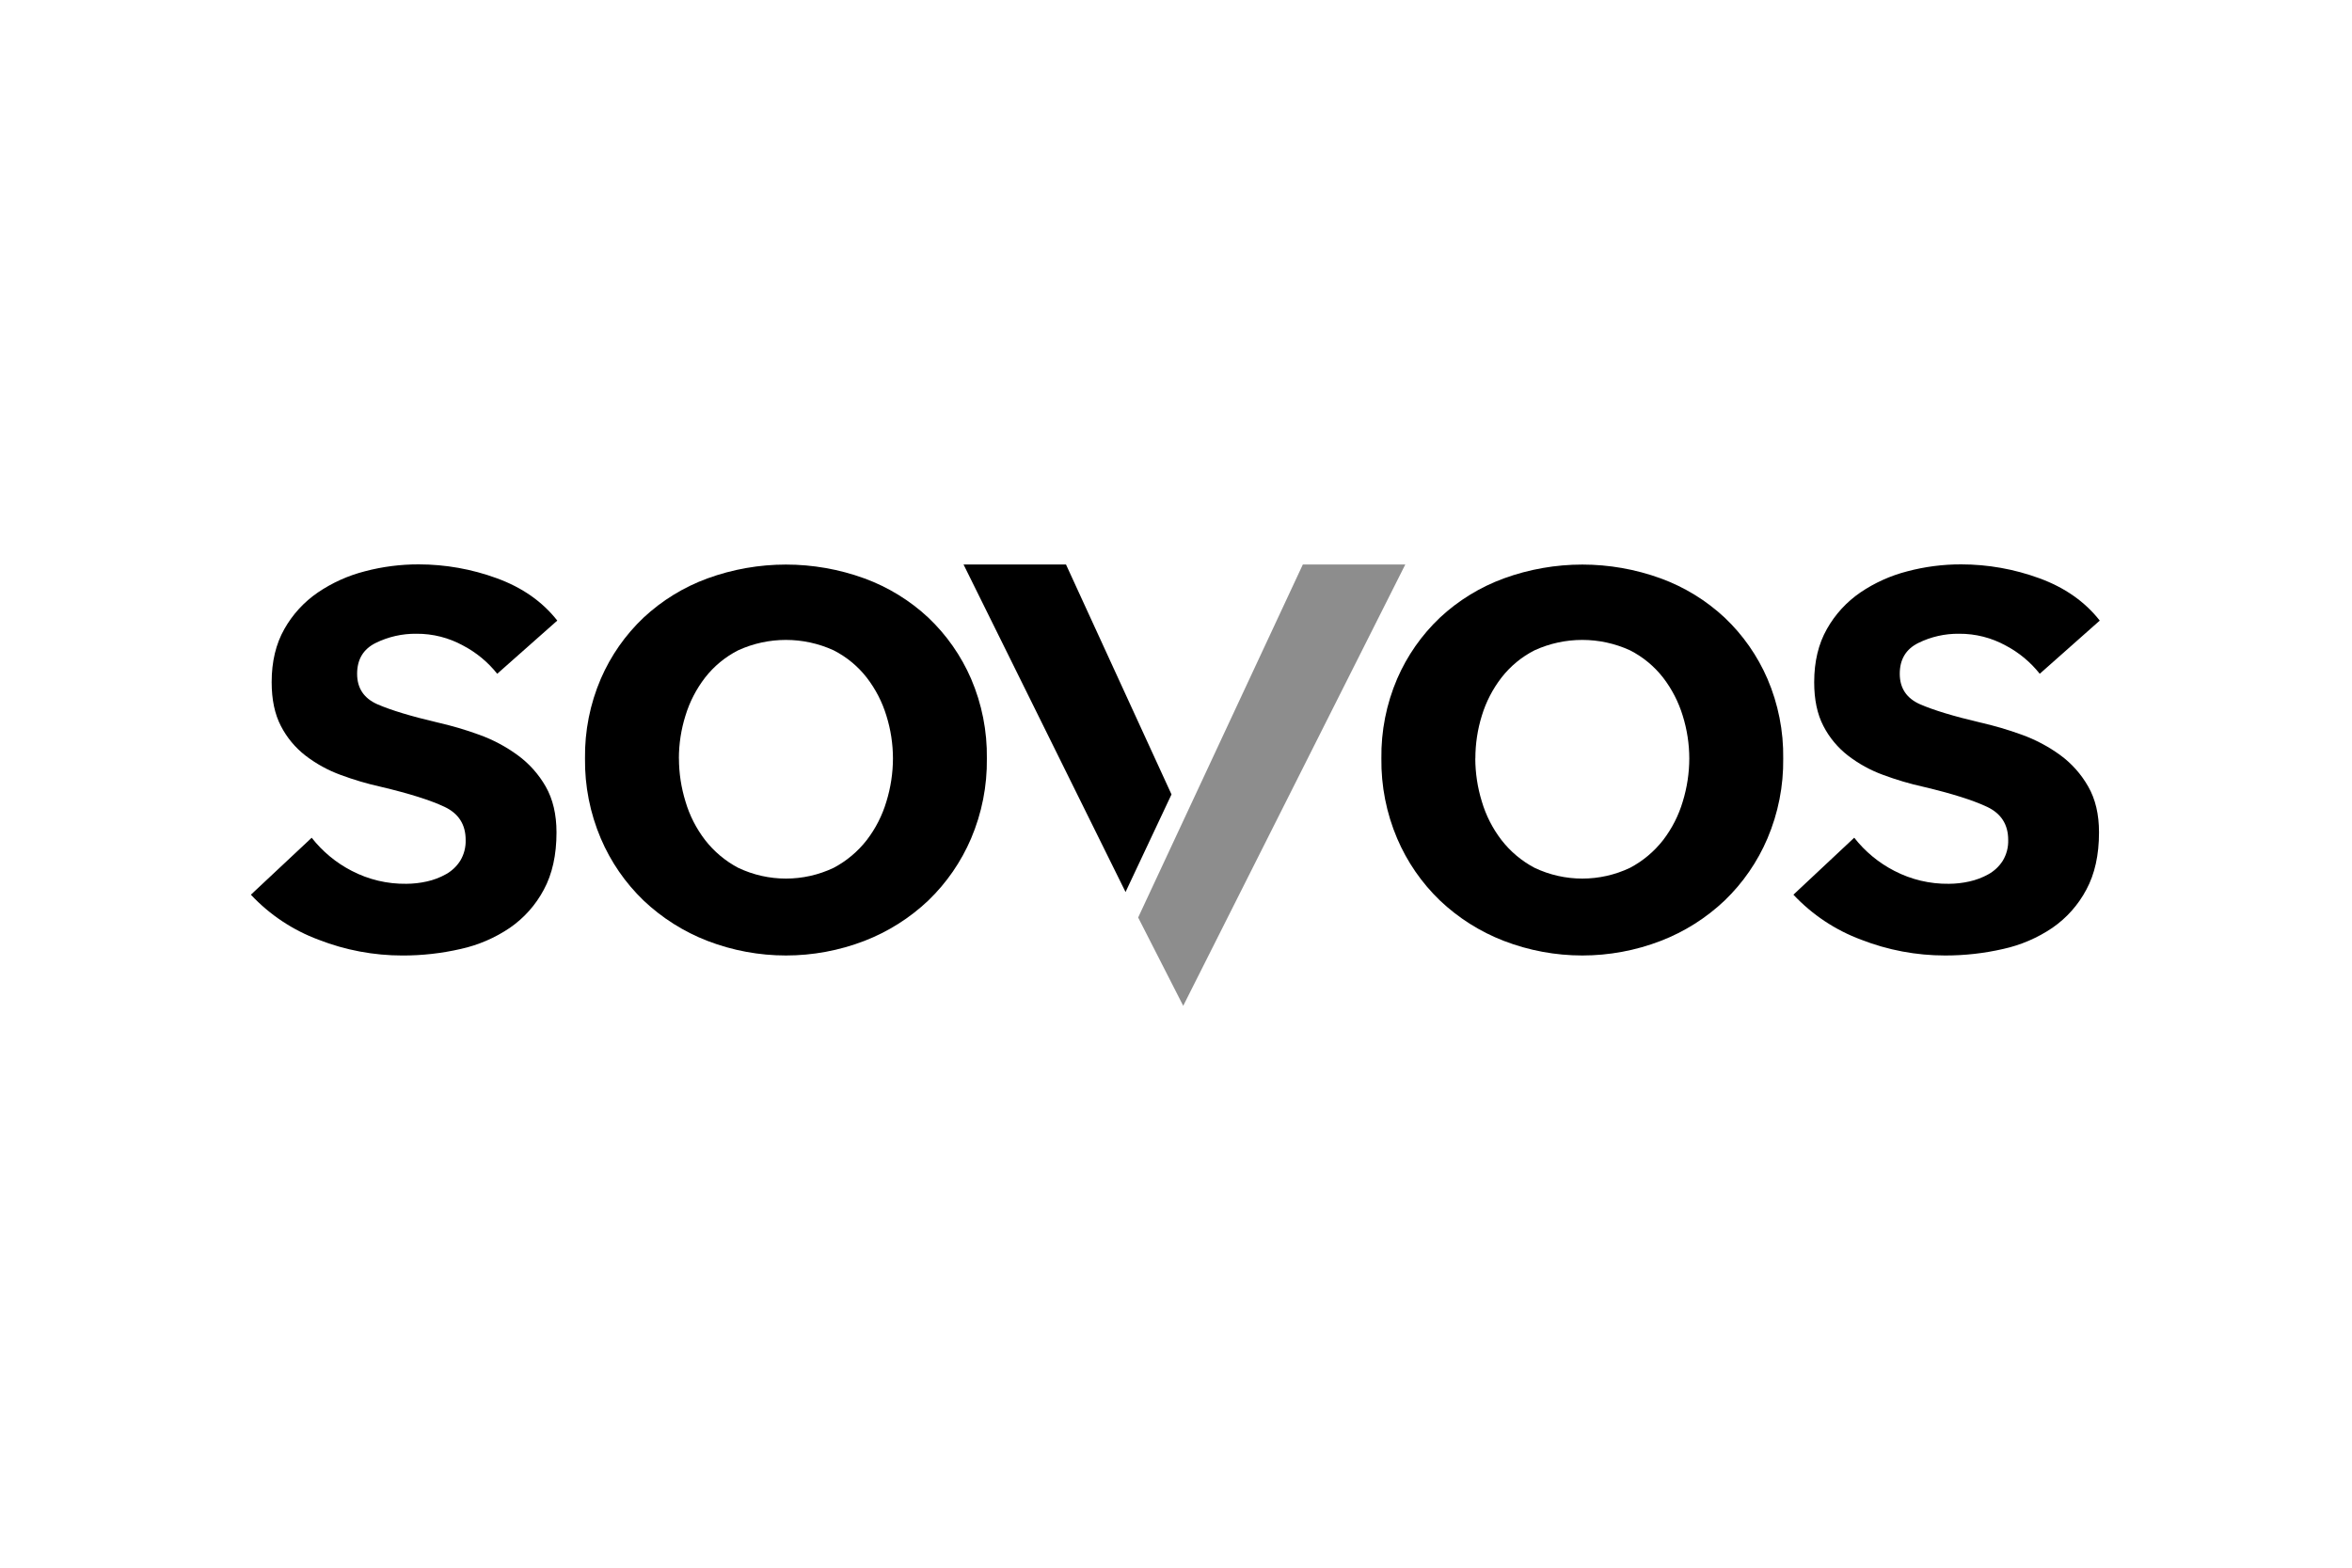 <?xml version="1.0" encoding="UTF-8"?>
<svg width="300px" height="200px" viewBox="0 0 300 200" version="1.1" xmlns="http://www.w3.org/2000/svg" xmlns:xlink="http://www.w3.org/1999/xlink">
    <title>sovos-logo</title>
    <g id="sovos-logo" stroke="none" stroke-width="1" fill="none" fill-rule="evenodd">
        <g transform="translate(32, 72)" fill-rule="nonzero">
            <path d="M31.421,13.958 C30.245,12.477 28.774,11.257 27.101,10.376 C25.269,9.361 23.206,8.836 21.112,8.852 C19.309,8.83 17.525,9.234 15.907,10.032 C14.338,10.814 13.553,12.123 13.551,13.958 C13.548,15.794 14.415,17.093 16.151,17.856 C17.885,18.607 20.423,19.376 23.763,20.163 C25.578,20.571 27.366,21.095 29.114,21.733 C30.866,22.362 32.518,23.239 34.022,24.337 C35.487,25.406 36.709,26.773 37.608,28.348 C38.522,29.952 38.98,31.9 38.983,34.192 C38.983,37.071 38.443,39.509 37.363,41.506 C36.332,43.448 34.849,45.114 33.04,46.364 C31.136,47.656 29.004,48.573 26.757,49.068 C24.326,49.626 21.839,49.905 19.344,49.9 C15.682,49.902 12.051,49.219 8.639,47.888 C5.353,46.669 2.395,44.703 1.56106026e-13,42.143 L7.757,34.876 C9.134,36.636 10.876,38.077 12.863,39.1 C15.014,40.219 17.409,40.787 19.833,40.751 C20.709,40.747 21.583,40.649 22.438,40.457 C23.297,40.27 24.124,39.956 24.89,39.525 C25.63,39.113 26.255,38.522 26.708,37.806 C27.187,37.007 27.425,36.087 27.395,35.156 C27.395,33.188 26.495,31.78 24.695,30.932 C22.895,30.084 20.195,29.233 16.594,28.38 C14.843,27.992 13.12,27.483 11.439,26.857 C9.833,26.271 8.326,25.443 6.97,24.401 C5.66,23.386 4.589,22.097 3.831,20.624 C3.044,19.119 2.651,17.252 2.651,15.025 C2.651,12.407 3.19,10.149 4.27,8.249 C5.318,6.388 6.78,4.792 8.543,3.586 C10.369,2.347 12.395,1.434 14.532,0.886 C16.775,0.293 19.086,-0.005 21.407,1.14549609e-05 C24.806,0.002 28.179,0.601 31.371,1.772 C34.612,2.953 37.182,4.753 39.082,7.172 L31.421,13.958 Z" id="Path" fill="#000000"></path>
            <path d="M42.618,24.759 C42.571,21.267 43.258,17.805 44.634,14.596 C45.905,11.656 47.758,9.004 50.081,6.8 C52.436,4.604 55.207,2.901 58.231,1.793 C64.7,-0.564 71.794,-0.564 78.263,1.793 C81.287,2.901 84.058,4.603 86.413,6.8 C88.736,9.005 90.59,11.657 91.863,14.596 C93.239,17.805 93.924,21.268 93.876,24.759 C93.921,28.266 93.236,31.744 91.863,34.971 C90.593,37.945 88.74,40.633 86.413,42.877 C84.058,45.11 81.29,46.862 78.263,48.033 C71.817,50.518 64.677,50.518 58.231,48.033 C55.205,46.861 52.436,45.11 50.081,42.877 C47.754,40.634 45.901,37.945 44.634,34.971 C43.261,31.744 42.574,28.266 42.618,24.759 M54.599,24.759 C54.602,26.623 54.884,28.477 55.435,30.258 C55.959,32.036 56.808,33.701 57.937,35.17 C59.077,36.638 60.517,37.846 62.161,38.713 C66.013,40.545 70.485,40.545 74.336,38.713 C75.978,37.844 77.417,36.637 78.557,35.17 C79.686,33.7 80.535,32.035 81.062,30.258 C81.611,28.477 81.893,26.623 81.898,24.759 C81.895,22.91 81.613,21.073 81.062,19.309 C80.527,17.552 79.678,15.906 78.557,14.451 C77.42,12.993 75.977,11.802 74.329,10.964 C70.463,9.197 66.02,9.197 62.154,10.964 C60.507,11.802 59.065,12.993 57.93,14.451 C56.809,15.905 55.961,17.551 55.428,19.309 C54.875,21.073 54.593,22.91 54.592,24.759" id="Shape" fill="#000000"></path>
            <path d="M144.197,24.759 C144.149,21.268 144.834,17.805 146.21,14.596 C147.482,11.656 149.336,9.004 151.66,6.8 C154.014,4.602 156.786,2.9 159.81,1.793 C166.278,-0.564 173.37,-0.564 179.838,1.793 C182.863,2.9 185.634,4.602 187.989,6.8 C190.313,9.004 192.167,11.656 193.438,14.596 C194.814,17.805 195.5,21.268 195.451,24.759 C195.497,28.266 194.811,31.744 193.438,34.971 C192.171,37.945 190.317,40.634 187.989,42.877 C185.635,45.111 182.866,46.863 179.838,48.033 C173.394,50.518 166.255,50.518 159.81,48.033 C156.783,46.863 154.014,45.111 151.66,42.877 C149.331,40.634 147.478,37.945 146.21,34.971 C144.837,31.744 144.152,28.266 144.197,24.759 M156.175,24.759 C156.18,26.623 156.461,28.477 157.011,30.258 C157.536,32.036 158.386,33.701 159.516,35.17 C160.654,36.639 162.093,37.847 163.737,38.713 C167.588,40.545 172.06,40.545 175.912,38.713 C177.555,37.844 178.994,36.636 180.136,35.17 C181.263,33.699 182.111,32.034 182.638,30.258 C183.186,28.477 183.467,26.623 183.471,24.759 C183.467,22.91 183.185,21.073 182.634,19.309 C182.098,17.553 181.251,15.907 180.132,14.451 C178.996,12.994 177.554,11.804 175.909,10.964 C172.042,9.197 167.599,9.197 163.733,10.964 C162.087,11.801 160.646,12.992 159.513,14.451 C158.39,15.905 157.542,17.551 157.007,19.309 C156.461,21.074 156.184,22.911 156.185,24.759" id="Shape" fill="#000000"></path>
            <path d="M228.172,13.958 C227.001,12.479 225.535,11.259 223.867,10.376 C222.035,9.361 219.972,8.836 217.878,8.852 C216.076,8.83 214.293,9.234 212.676,10.032 C211.103,10.814 210.316,12.123 210.316,13.958 C210.316,15.794 211.185,17.093 212.921,17.856 C214.655,18.607 217.191,19.376 220.529,20.163 C222.345,20.571 224.134,21.096 225.883,21.733 C227.634,22.364 229.287,23.241 230.791,24.337 C232.25,25.406 233.465,26.774 234.356,28.348 C235.275,29.952 235.733,31.9 235.731,34.192 C235.731,37.071 235.191,39.509 234.111,41.506 C233.081,43.448 231.6,45.114 229.792,46.364 C227.889,47.654 225.758,48.57 223.513,49.064 C221.08,49.623 218.592,49.902 216.096,49.897 C212.435,49.898 208.805,49.215 205.394,47.884 C202.107,46.665 199.149,44.698 196.752,42.14 L204.509,34.872 C205.886,36.632 207.628,38.073 209.615,39.096 C211.765,40.216 214.16,40.785 216.585,40.751 C217.46,40.748 218.332,40.649 219.186,40.457 C220.046,40.27 220.874,39.956 221.642,39.525 C222.38,39.111 223.005,38.52 223.459,37.806 C223.938,37.007 224.177,36.087 224.147,35.156 C224.147,33.188 223.247,31.78 221.447,30.932 C219.647,30.084 216.945,29.233 213.343,28.38 C211.592,27.992 209.87,27.483 208.19,26.857 C206.584,26.272 205.077,25.443 203.722,24.401 C202.411,23.387 201.338,22.097 200.579,20.624 C199.792,19.119 199.4,17.252 199.402,15.025 C199.402,12.407 199.942,10.149 201.022,8.249 C202.068,6.388 203.529,4.792 205.292,3.586 C207.118,2.347 209.146,1.434 211.284,0.886 C213.526,0.292 215.836,-0.006 218.155,-2.51783912e-14 C221.554,0.002 224.927,0.602 228.119,1.772 C231.358,2.953 233.927,4.753 235.826,7.172 L228.172,13.958 Z" id="Path" fill="#000000"></path>
            <polygon id="Path" fill="#8D8D8D" points="113.188 45.081 118.921 56.318 147.248 0.014 134.18 0.014 113.174 45.049"></polygon>
            <polygon id="Path" fill="#000000" points="117.426 29.348 103.968 0.014 90.899 0.014 111.565 41.8"></polygon>
        </g>
    </g>
</svg>